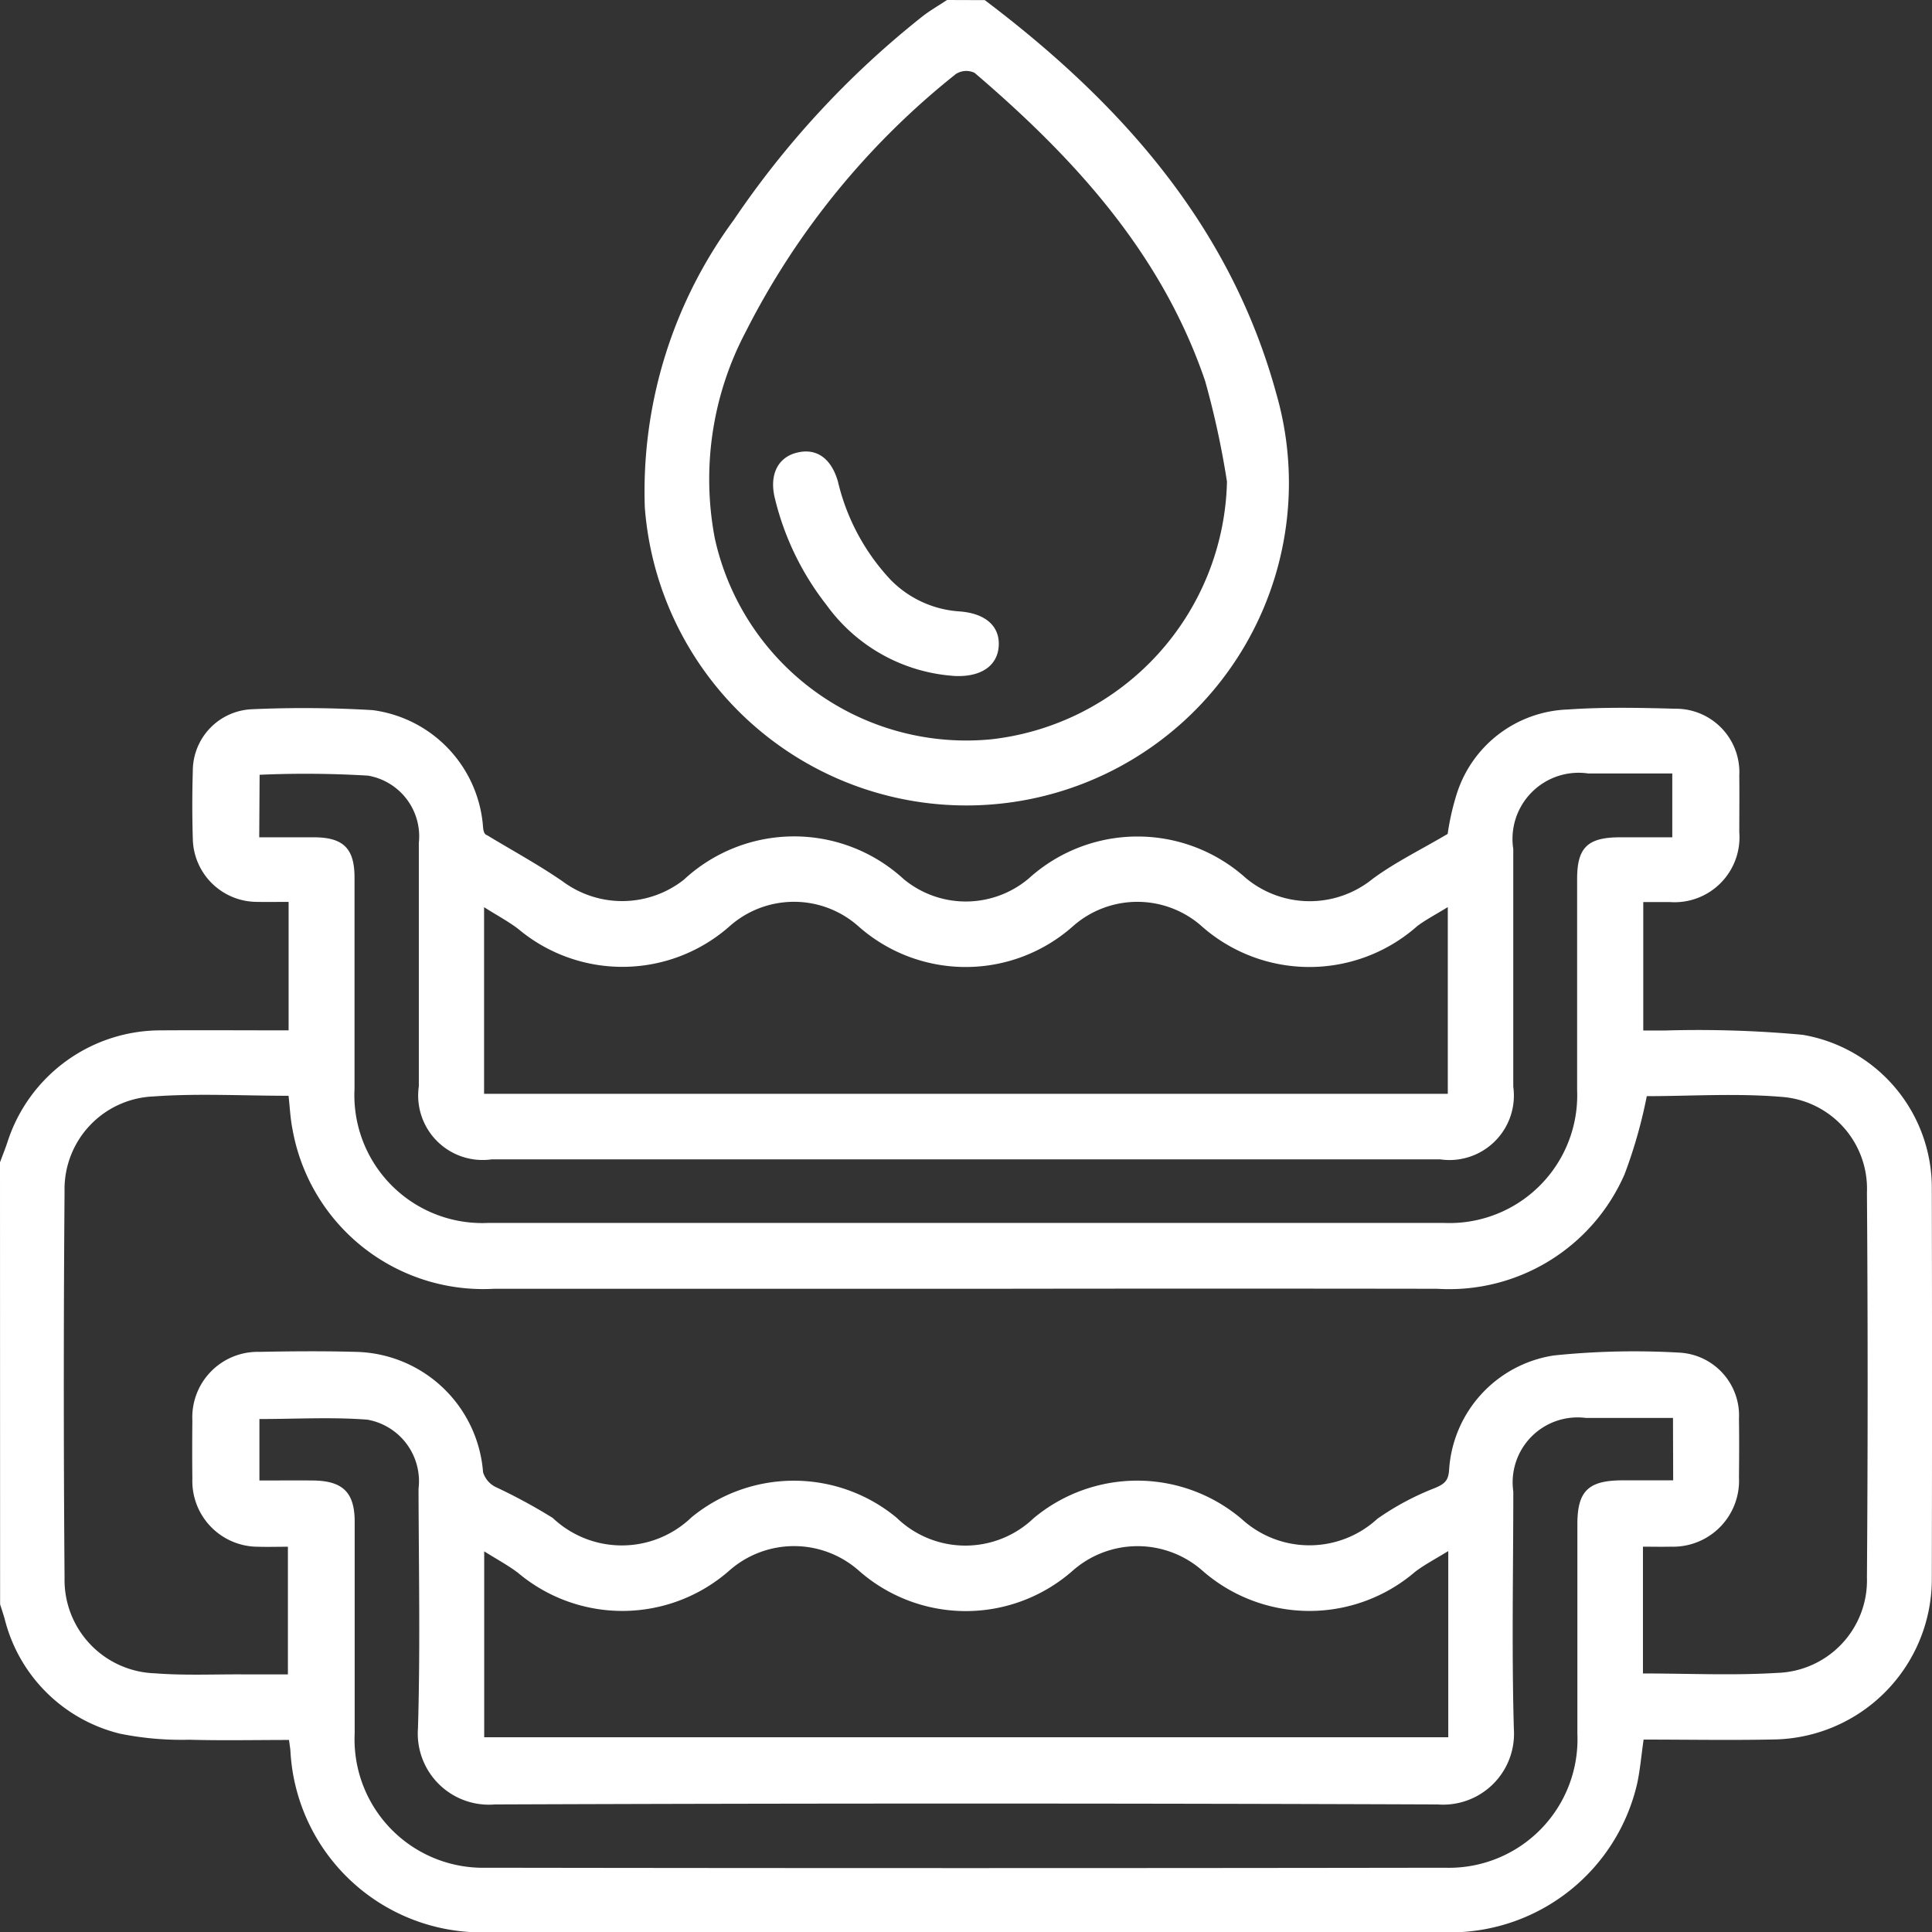 <svg xmlns="http://www.w3.org/2000/svg" id="Groupe_5973" data-name="Groupe 5973" width="60.844" height="60.853" viewBox="0 0 60.844 60.853"><rect x="0" y="0" width="60.844" height="60.853" fill="#333333" stroke="none"/><path id="Trac&#xE9;_686" data-name="Trac&#xE9; 686" d="M15.02,144.428c.08-.216.167-.431.239-.65a5.07,5.07,0,0,1,4.793-3.506c1.341-.009,2.682,0,4.057,0v-4.046c-.333,0-.661.006-.988,0a2.027,2.027,0,0,1-2.029-1.983q-.032-1.068,0-2.138a1.945,1.945,0,0,1,1.862-1.946,36.476,36.476,0,0,1,3.8.028,4.008,4.008,0,0,1,3.471,3.594c.012.155.02.311.133.344.8.485,1.626.932,2.394,1.464a3.14,3.14,0,0,0,3.805-.062,5.1,5.1,0,0,1,6.924-.017,3.07,3.07,0,0,0,3.939-.023,5.1,5.1,0,0,1,6.833-.013,3.142,3.142,0,0,0,3.995.027c.7-.517,1.5-.907,2.363-1.416a7.911,7.911,0,0,1,.281-1.244,3.809,3.809,0,0,1,3.5-2.674c1.123-.078,2.257-.056,3.384-.024a2,2,0,0,1,2.019,2.107c.007.594,0,1.188,0,1.782a2.045,2.045,0,0,1-2.179,2.2c-.271,0-.543,0-.845,0v4.044c.243,0,.472,0,.7,0a35.8,35.8,0,0,1,4.321.136,4.889,4.889,0,0,1,4.066,4.854q.014,6.178,0,12.357a5.056,5.056,0,0,1-4.9,4.979c-1.382.031-2.766.005-4.176.005-.071.486-.108.935-.2,1.372a6.044,6.044,0,0,1-5.88,4.7q-15.265.009-30.53,0a6.031,6.031,0,0,1-6.005-5.7c-.006-.1-.024-.19-.045-.36-1.057,0-2.1.022-3.142-.007a9.787,9.787,0,0,1-2.174-.189,4.956,4.956,0,0,1-3.642-3.629c-.045-.15-.094-.3-.141-.447Zm51.862-2.085a15.3,15.3,0,0,1-.7,2.461,6.028,6.028,0,0,1-5.905,3.606q-7.009-.01-14.017,0-7.84,0-15.68,0a6.1,6.1,0,0,1-6.348-5.021c-.069-.341-.083-.692-.125-1.057-1.451,0-2.859-.08-4.254.021a2.922,2.922,0,0,0-2.8,2.989q-.047,6.089,0,12.178a2.942,2.942,0,0,0,2.844,3c.925.073,1.86.028,2.79.034.467,0,.934,0,1.4,0v-4.02c-.341,0-.637.01-.932,0a2.07,2.07,0,0,1-2.077-2.137c-.007-.614-.006-1.228,0-1.842a2.061,2.061,0,0,1,2.113-2.158c1.009-.02,2.02-.028,3.029,0a4.105,4.105,0,0,1,4.013,3.791.773.773,0,0,0,.384.459,17.5,17.5,0,0,1,1.81.98,3.165,3.165,0,0,0,4.369-.018,5.078,5.078,0,0,1,6.46.01,3.109,3.109,0,0,0,4.312.02,5.086,5.086,0,0,1,6.554.02,3.16,3.16,0,0,0,4.277-.007,8.541,8.541,0,0,1,1.815-.969c.3-.127.42-.231.442-.567a3.894,3.894,0,0,1,3.3-3.606,24.677,24.677,0,0,1,3.967-.088,1.984,1.984,0,0,1,1.862,2.084c.009.614.006,1.228,0,1.842a2.079,2.079,0,0,1-2.152,2.184c-.287.007-.575,0-.872,0v3.993c1.428,0,2.831.068,4.224-.018a2.916,2.916,0,0,0,2.83-3.011q.044-6.059,0-12.119a2.9,2.9,0,0,0-2.7-3.011C69.693,142.248,68.246,142.344,66.882,142.344ZM60.63,156.67c-.394.244-.74.422-1.045.654a5.11,5.11,0,0,1-6.7-.039,3.089,3.089,0,0,0-4.079,0,5.091,5.091,0,0,1-6.741,0,3.081,3.081,0,0,0-4.077,0,5.1,5.1,0,0,1-6.653.072c-.319-.242-.678-.433-1.066-.678v5.855H60.63Zm-.015-14.4v-5.88c-.368.227-.679.388-.957.594a5.123,5.123,0,0,1-6.839-.032,3.06,3.06,0,0,0-3.983.018,5.09,5.09,0,0,1-6.785.022,3.055,3.055,0,0,0-4.072.017,5.1,5.1,0,0,1-6.649.06c-.32-.239-.676-.43-1.065-.676v5.877Zm-37.431-8.078c.613,0,1.183,0,1.753,0,.9.01,1.247.356,1.248,1.263,0,2.218,0,4.436,0,6.654a4.028,4.028,0,0,0,4.2,4.228q15.057,0,30.115,0a4.025,4.025,0,0,0,4.188-4.184c0-2.218,0-4.436,0-6.654,0-.979.328-1.3,1.323-1.307.549,0,1.1,0,1.674,0v-2.011H65.033a2.083,2.083,0,0,0-2.356,2.379c0,2.5,0,4.99,0,7.486a2.03,2.03,0,0,1-2.3,2.289q-14.939,0-29.877,0a2.03,2.03,0,0,1-2.29-2.3c0-2.555,0-5.109,0-7.664a1.94,1.94,0,0,0-1.6-2.121,32.934,32.934,0,0,0-3.414-.027Zm44.523,18.286c-.964,0-1.853,0-2.742,0a2.045,2.045,0,0,0-2.287,2.317c0,2.5-.053,4.992.018,7.486A2.233,2.233,0,0,1,60.3,164.65q-14.851-.056-29.7,0a2.24,2.24,0,0,1-2.417-2.4c.075-2.513.024-5.03.018-7.545a1.969,1.969,0,0,0-1.611-2.173c-1.118-.086-2.248-.02-3.4-.02v1.936c.6,0,1.148-.006,1.7,0,.93.013,1.3.381,1.3,1.3,0,2.218,0,4.436,0,6.655a4.046,4.046,0,0,0,4.153,4.24q15.089.023,30.178,0a4.048,4.048,0,0,0,4.175-4.219c0-2.2,0-4.4,0-6.6,0-1.039.341-1.375,1.4-1.381.528,0,1.057,0,1.617,0Z" transform="translate(-15.02 -107.823)" fill="#fff"></path><path id="Trac&#xE9;_687" data-name="Trac&#xE9; 687" d="M153.507-10.3c4.269,3.224,7.721,7.087,9.173,12.367A10.157,10.157,0,1,1,142.8,5.678a14.415,14.415,0,0,1,2.8-9.053A28.562,28.562,0,0,1,151.5-9.753c.254-.206.544-.368.817-.551Zm7.627,15.165a27.25,27.25,0,0,0-.687-3.167c-1.365-4.013-4.114-7.02-7.263-9.709a.612.612,0,0,0-.583.034A24.5,24.5,0,0,0,145.979.143a9.943,9.943,0,0,0-.976,6.5,8.108,8.108,0,0,0,8.733,6.333A8.362,8.362,0,0,0,161.134,4.861Z" transform="translate(-122.493 10.304)" fill="#fff"></path><path id="Trac&#xE9;_688" data-name="Trac&#xE9; 688" d="M174.155,86.343a5.409,5.409,0,0,1-4.07-2.242,8.768,8.768,0,0,1-1.618-3.334c-.189-.732.07-1.286.649-1.448.635-.178,1.116.149,1.332.9a6.8,6.8,0,0,0,1.665,3.1,3.342,3.342,0,0,0,2.162.989c.8.059,1.258.445,1.238,1.057C175.492,86,174.983,86.371,174.155,86.343Z" transform="translate(-144.059 -65.053)" fill="#fff"></path></svg>